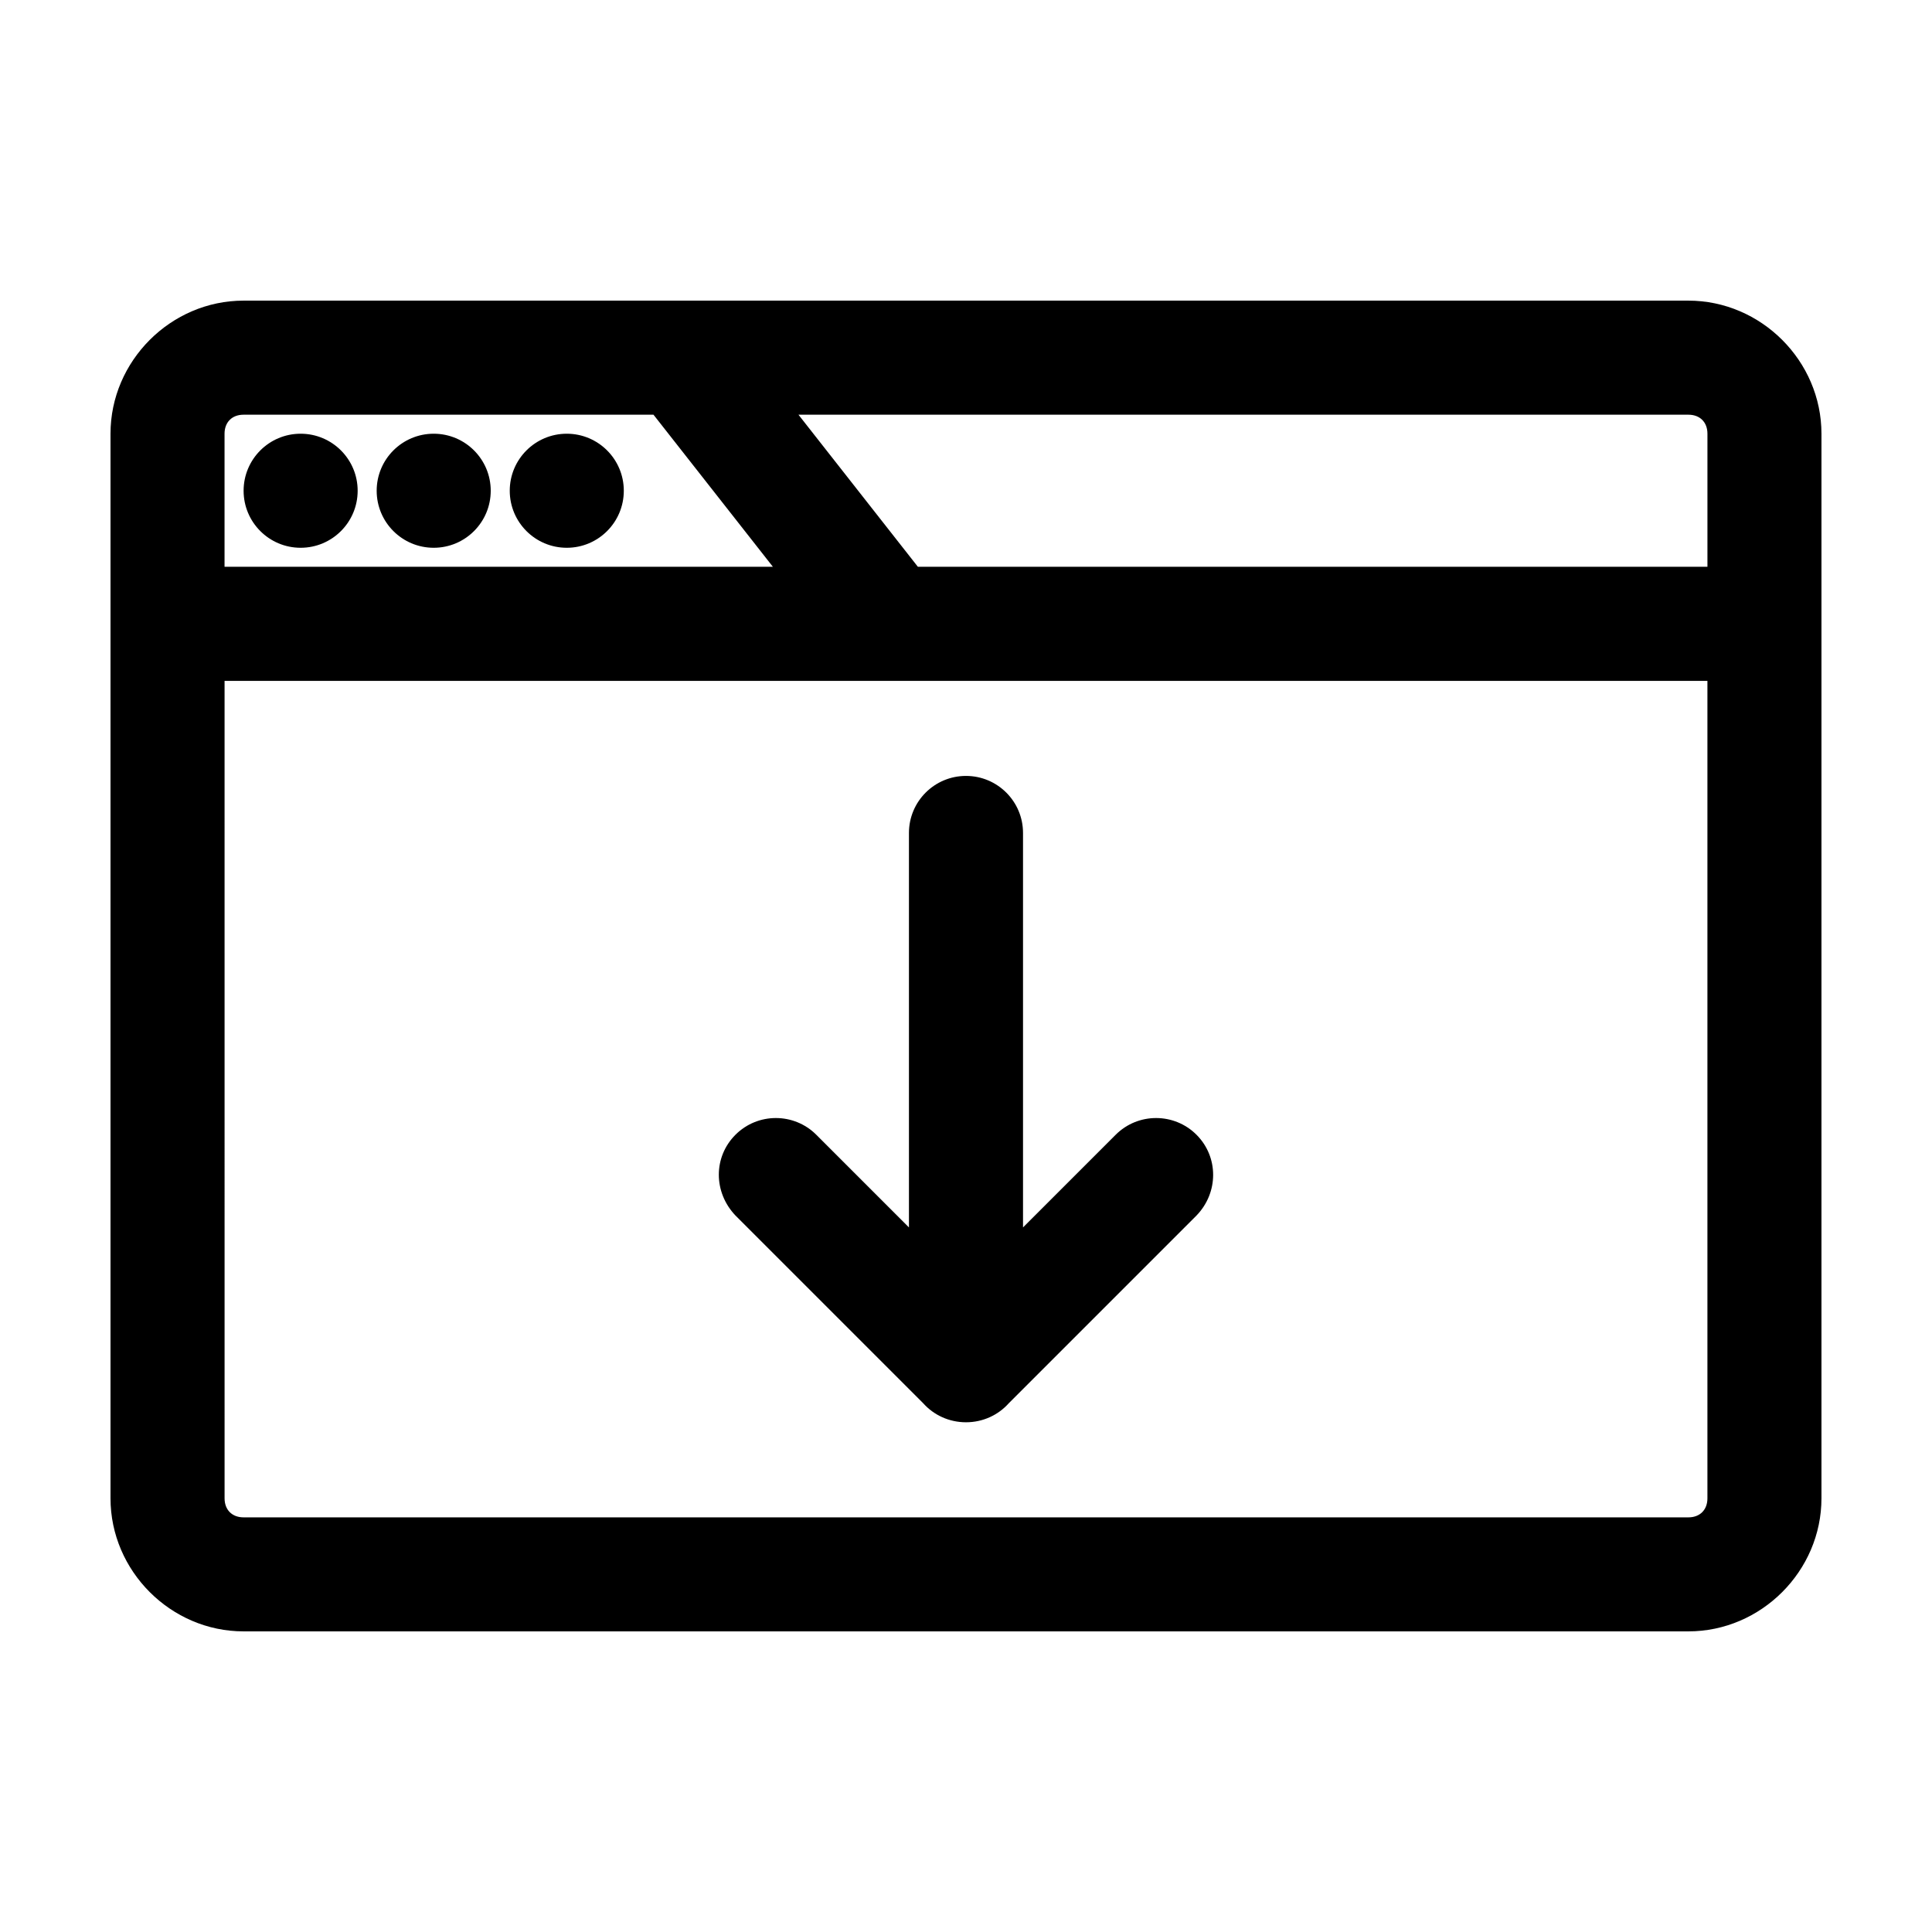 <?xml version="1.0" encoding="UTF-8"?>
<!-- Uploaded to: SVG Repo, www.svgrepo.com, Generator: SVG Repo Mixer Tools -->
<svg fill="#000000" width="800px" height="800px" version="1.1" viewBox="144 144 512 512" xmlns="http://www.w3.org/2000/svg">
 <path d="m208.55 223.67c-19.277 0-35.266 15.992-35.266 35.266v282.13c0 19.277 15.992 35.266 35.266 35.266h382.89c19.277 0 35.266-15.992 35.266-35.266v-282.13c0-19.277-15.992-35.266-35.266-35.266zm0 30.23h108.63l31.645 40.305h-145.32v-35.266c0-3.051 1.984-5.039 5.039-5.039zm147.05 0h235.85c3.051 0 5.039 1.984 5.039 5.039v35.266h-209.24l-31.645-40.305zm-131.93 5.039c-8.348 0-15.113 6.766-15.113 15.113 0 8.348 6.766 15.113 15.113 15.113 8.348 0 15.113-6.766 15.113-15.113 0-8.348-6.766-15.113-15.113-15.113zm35.266 0c-8.348 0-15.113 6.766-15.113 15.113 0 8.348 6.766 15.113 15.113 15.113s15.113-6.766 15.113-15.113c0-8.348-6.766-15.113-15.113-15.113zm35.266 0c-8.348 0-15.113 6.766-15.113 15.113 0 8.348 6.766 15.113 15.113 15.113 8.348 0 15.113-6.766 15.113-15.113 0-8.348-6.766-15.113-15.113-15.113zm-90.688 65.496h392.97v216.64c0 3.051-1.984 5.039-5.039 5.039h-382.89c-3.051 0-5.039-1.984-5.039-5.039zm196.48 25.191c-8.348 0-15.113 6.766-15.113 15.113v104.54l-24.562-24.562c-5.902-5.902-15.512-5.902-21.41 0-5.902 5.902-5.863 15.254 0 21.41l49.75 49.75c2.769 3.113 6.844 5.039 11.336 5.039 4.492 0 8.566-1.926 11.336-5.039l49.75-49.75c5.867-6.059 5.902-15.508 0-21.41-5.902-5.902-15.512-5.902-21.41 0l-24.562 24.562v-104.54c0-8.348-6.769-15.113-15.113-15.113z"/>
</svg>